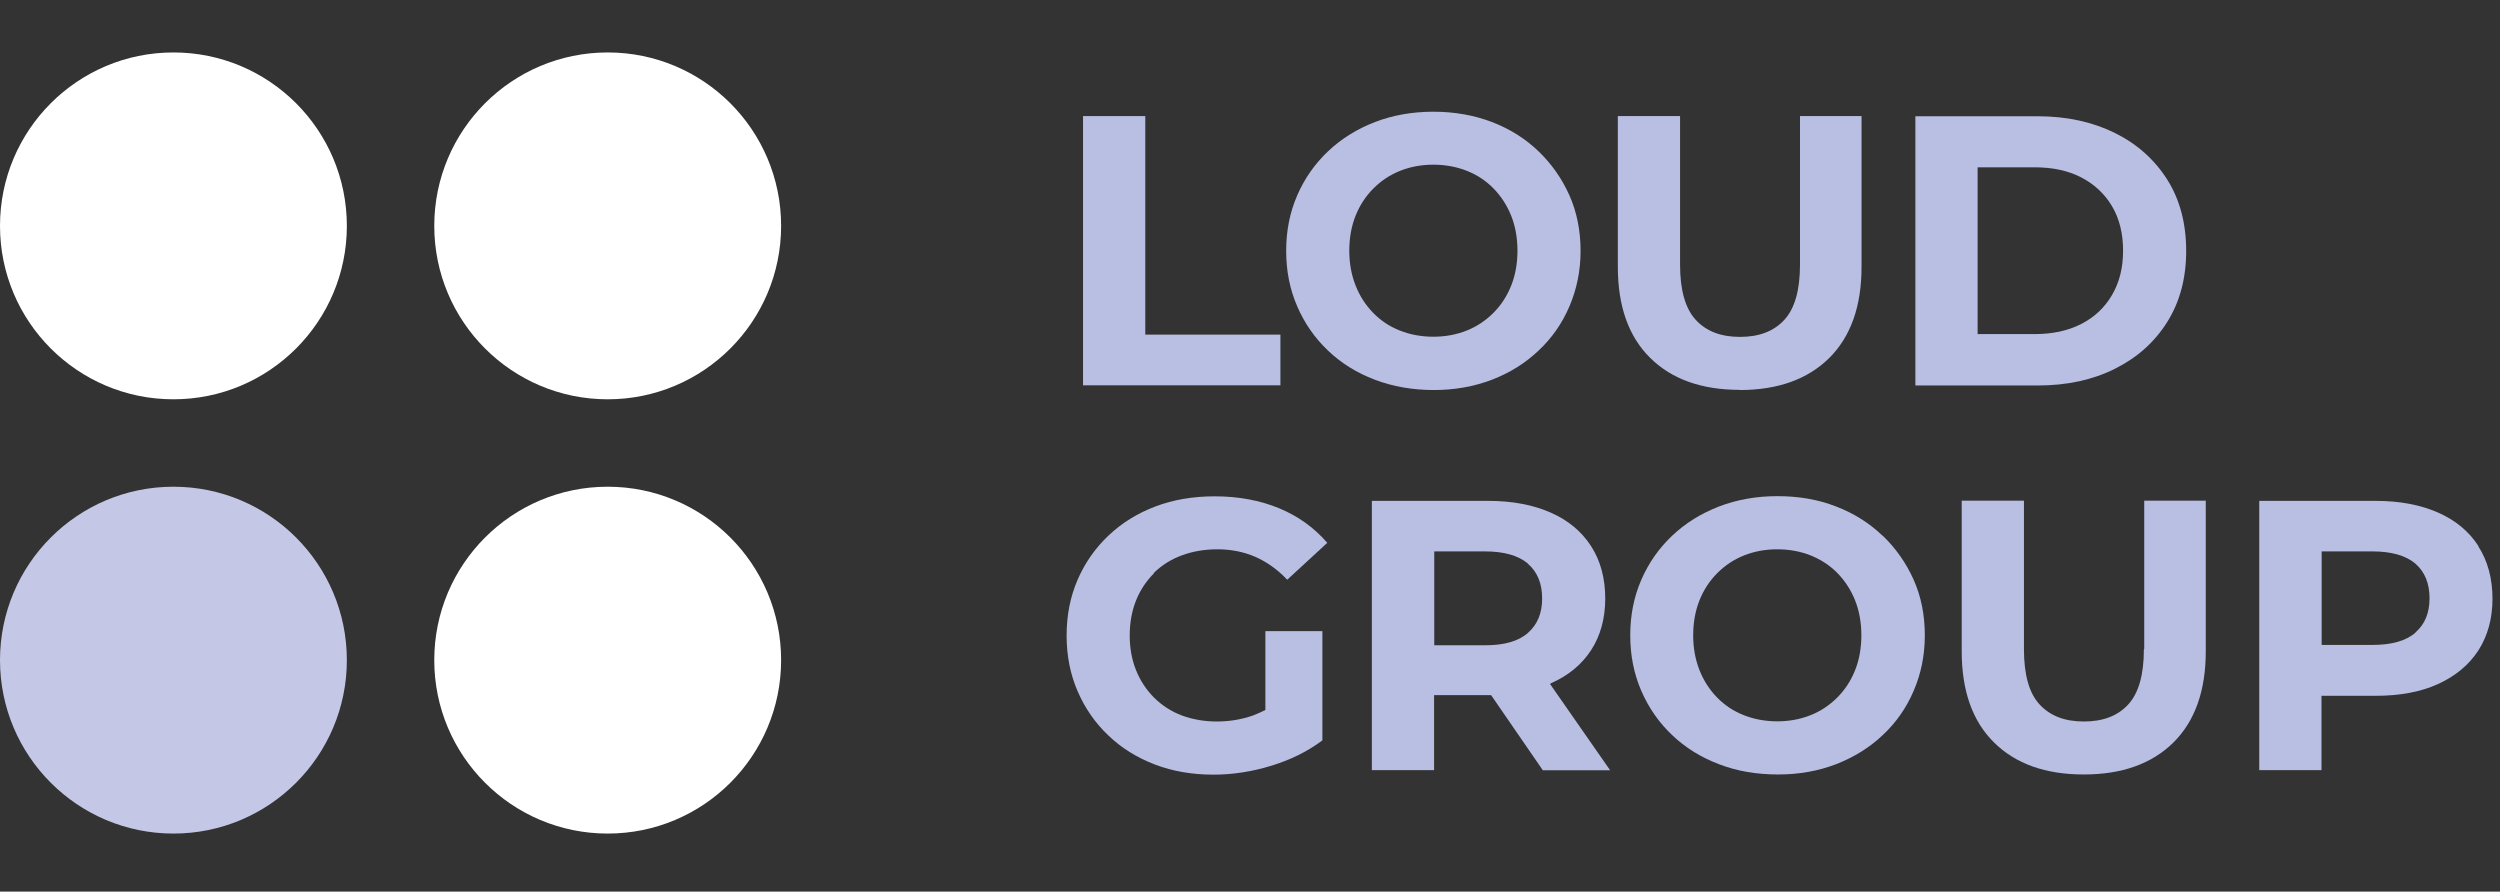 <svg xmlns="http://www.w3.org/2000/svg" width="143" height="51" viewBox="0 0 143 51" fill="none"><rect x="0" y="0" width="143" height="51" fill="#333333" stroke="none"/><g clip-path="url(#clip0_256_295)"><path d="M9.92 22.84C15.399 22.84 19.84 18.399 19.84 12.92C19.84 7.441 15.399 3 9.92 3C4.441 3 0 7.441 0 12.92C0 18.399 4.441 22.84 9.92 22.84Z" fill="white"></path><path d="M34.76 22.84C40.239 22.84 44.68 18.399 44.68 12.92C44.68 7.441 40.239 3 34.76 3C29.281 3 24.84 7.441 24.84 12.92C24.84 18.399 29.281 22.84 34.76 22.84Z" fill="white"></path><path d="M9.92 47.68C15.399 47.68 19.84 43.239 19.84 37.76C19.84 32.281 15.399 27.84 9.92 27.84C4.441 27.84 0 32.281 0 37.76C0 43.239 4.441 47.68 9.92 47.68Z" fill="#C4C7E6"></path><path d="M34.76 47.68C40.239 47.68 44.68 43.239 44.68 37.76C44.68 32.281 40.239 27.84 34.76 27.84C29.281 27.84 24.84 32.281 24.84 37.76C24.84 43.239 29.281 47.68 34.76 47.68Z" fill="white"></path><path d="M73.24 19.14H65.51V6.64H61.95V22.04H73.24V19.14Z" fill="#B8BFE2"></path><path d="M82.009 22.31C83.209 22.31 84.319 22.11 85.339 21.72C86.359 21.33 87.249 20.77 87.999 20.06C88.759 19.35 89.349 18.51 89.769 17.53C90.189 16.55 90.409 15.49 90.409 14.35C90.409 13.21 90.199 12.13 89.769 11.17C89.339 10.21 88.749 9.37 87.999 8.65C87.249 7.93 86.359 7.37 85.339 6.98C84.319 6.59 83.199 6.39 81.989 6.39C80.779 6.39 79.669 6.59 78.649 6.98C77.619 7.38 76.729 7.93 75.969 8.65C75.209 9.37 74.619 10.21 74.199 11.18C73.779 12.15 73.569 13.2 73.569 14.35C73.569 15.5 73.779 16.55 74.199 17.52C74.619 18.49 75.199 19.33 75.959 20.05C76.709 20.77 77.609 21.33 78.639 21.72C79.669 22.11 80.799 22.31 82.019 22.31H82.009ZM77.539 16.33C77.299 15.72 77.179 15.06 77.179 14.34C77.179 13.62 77.299 12.94 77.539 12.34C77.779 11.74 78.119 11.22 78.559 10.78C78.999 10.34 79.509 10 80.089 9.77C80.669 9.54 81.299 9.42 81.989 9.42C82.679 9.42 83.319 9.54 83.899 9.77C84.489 10 84.999 10.34 85.429 10.78C85.859 11.22 86.199 11.74 86.439 12.34C86.679 12.94 86.799 13.61 86.799 14.34C86.799 15.07 86.679 15.74 86.439 16.34C86.199 16.94 85.859 17.46 85.419 17.9C84.979 18.34 84.469 18.68 83.889 18.91C83.309 19.14 82.679 19.26 81.989 19.26C81.299 19.26 80.659 19.14 80.079 18.91C79.489 18.68 78.979 18.34 78.549 17.9C78.119 17.46 77.779 16.94 77.539 16.33Z" fill="#B8BFE2"></path><path d="M99.5 22.31C101.69 22.31 103.39 21.7 104.63 20.48C105.86 19.26 106.48 17.52 106.48 15.27V6.64H102.96V15.13C102.96 16.6 102.66 17.65 102.06 18.3C101.46 18.95 100.62 19.27 99.53 19.27C98.44 19.27 97.6 18.95 97 18.3C96.4 17.65 96.1 16.6 96.1 15.13V6.64H92.54V15.26C92.54 17.52 93.16 19.26 94.39 20.47C95.62 21.69 97.33 22.3 99.52 22.3L99.5 22.31Z" fill="#B8BFE2"></path><path d="M120.98 21.09C122.26 20.45 123.25 19.56 123.97 18.41C124.69 17.26 125.05 15.91 125.05 14.35C125.05 12.79 124.69 11.42 123.97 10.28C123.25 9.14 122.25 8.24 120.98 7.61C119.71 6.98 118.23 6.65 116.56 6.65H109.56V22.05H116.56C118.23 22.05 119.71 21.73 120.98 21.09ZM113.12 19.12V9.57H116.38C117.41 9.57 118.3 9.76 119.05 10.15C119.8 10.54 120.39 11.09 120.81 11.8C121.23 12.51 121.44 13.36 121.44 14.34C121.44 15.32 121.23 16.15 120.81 16.87C120.39 17.59 119.81 18.14 119.05 18.53C118.29 18.92 117.4 19.11 116.38 19.11H113.12V19.12Z" fill="#B8BFE2"></path><path d="M65.99 32.78C66.44 32.34 66.97 32 67.59 31.77C68.21 31.54 68.89 31.42 69.64 31.42C70.39 31.42 71.14 31.56 71.8 31.85C72.46 32.14 73.07 32.57 73.63 33.16L75.92 31.05C75.17 30.18 74.25 29.52 73.16 29.07C72.07 28.62 70.84 28.39 69.48 28.39C68.25 28.39 67.12 28.58 66.09 28.97C65.06 29.36 64.17 29.91 63.41 30.63C62.65 31.35 62.06 32.19 61.64 33.16C61.22 34.13 61.01 35.19 61.01 36.35C61.01 37.51 61.22 38.57 61.64 39.54C62.06 40.51 62.64 41.35 63.4 42.07C64.15 42.79 65.04 43.34 66.06 43.73C67.08 44.12 68.2 44.31 69.41 44.31C70.51 44.31 71.61 44.14 72.72 43.8C73.83 43.46 74.8 42.98 75.64 42.35V36.1H72.38V40.61C72.14 40.73 71.9 40.84 71.66 40.93C70.99 41.16 70.31 41.27 69.6 41.27C68.89 41.27 68.2 41.15 67.59 40.92C66.98 40.69 66.45 40.34 66.01 39.9C65.56 39.45 65.22 38.93 64.98 38.33C64.74 37.73 64.62 37.07 64.62 36.35C64.62 35.63 64.74 34.95 64.98 34.35C65.22 33.75 65.57 33.23 66.01 32.79L65.99 32.78Z" fill="#B8BFE2"></path><path d="M88.7 39.09C89.7 38.65 90.47 38.02 91.01 37.19C91.55 36.36 91.82 35.37 91.82 34.23C91.82 33.09 91.55 32.07 91.01 31.24C90.47 30.4 89.7 29.76 88.7 29.32C87.7 28.88 86.51 28.65 85.14 28.65H78.47V44.05H82.03V39.76H85.13C85.19 39.76 85.24 39.76 85.29 39.76L88.25 44.06H92.1L88.66 39.12C88.66 39.12 88.68 39.12 88.69 39.11L88.7 39.09ZM87.4 32.25C87.94 32.72 88.21 33.38 88.21 34.23C88.21 35.08 87.94 35.72 87.4 36.2C86.86 36.68 86.04 36.91 84.94 36.91H82.04V31.54H84.94C86.04 31.54 86.86 31.78 87.4 32.24V32.25Z" fill="#B8BFE2"></path><path d="M107.68 30.64C106.93 29.92 106.04 29.36 105.02 28.97C104 28.57 102.88 28.38 101.67 28.38C100.46 28.38 99.35 28.58 98.33 28.97C97.3 29.37 96.41 29.92 95.65 30.64C94.89 31.36 94.3 32.2 93.88 33.17C93.46 34.14 93.25 35.19 93.25 36.34C93.25 37.49 93.46 38.54 93.88 39.51C94.3 40.48 94.88 41.32 95.64 42.04C96.39 42.76 97.29 43.32 98.32 43.71C99.35 44.11 100.48 44.3 101.7 44.3C102.92 44.3 104.01 44.1 105.03 43.71C106.05 43.31 106.94 42.76 107.69 42.05C108.45 41.34 109.04 40.5 109.46 39.52C109.88 38.55 110.1 37.49 110.1 36.34C110.1 35.19 109.89 34.12 109.46 33.16C109.03 32.2 108.44 31.36 107.69 30.64H107.68ZM106.11 38.34C105.87 38.94 105.53 39.46 105.09 39.9C104.65 40.34 104.14 40.68 103.56 40.91C102.98 41.14 102.35 41.26 101.66 41.26C100.97 41.26 100.33 41.14 99.75 40.91C99.16 40.68 98.65 40.34 98.22 39.9C97.79 39.46 97.45 38.94 97.21 38.33C96.97 37.72 96.85 37.06 96.85 36.34C96.85 35.62 96.97 34.94 97.21 34.34C97.45 33.74 97.79 33.22 98.23 32.78C98.67 32.34 99.18 32 99.76 31.77C100.34 31.54 100.97 31.42 101.66 31.42C102.35 31.42 102.99 31.54 103.57 31.77C104.16 32.01 104.67 32.34 105.1 32.78C105.53 33.22 105.87 33.74 106.11 34.34C106.35 34.94 106.47 35.61 106.47 36.34C106.47 37.07 106.35 37.74 106.11 38.34Z" fill="#B8BFE2"></path><path d="M122.63 37.13C122.63 38.6 122.33 39.65 121.73 40.3C121.13 40.95 120.29 41.27 119.2 41.27C118.11 41.27 117.27 40.95 116.67 40.3C116.07 39.66 115.77 38.6 115.77 37.13V28.64H112.21V37.26C112.21 39.52 112.83 41.26 114.06 42.47C115.29 43.69 117 44.3 119.19 44.3C121.38 44.3 123.08 43.69 124.32 42.47C125.55 41.25 126.17 39.51 126.17 37.26V28.64H122.65V37.13H122.63Z" fill="#B8BFE2"></path><path d="M141.77 31.24C141.23 30.4 140.46 29.76 139.46 29.32C138.46 28.88 137.269 28.65 135.899 28.65H129.229V44.05H132.789V39.8H135.889C137.269 39.8 138.459 39.58 139.449 39.13C140.439 38.68 141.219 38.04 141.759 37.21C142.299 36.37 142.57 35.38 142.57 34.24C142.57 33.1 142.299 32.08 141.759 31.25L141.77 31.24ZM138.16 36.19C137.62 36.66 136.799 36.89 135.699 36.89H132.799V31.54H135.699C136.799 31.54 137.62 31.78 138.16 32.24C138.7 32.71 138.969 33.37 138.969 34.22C138.969 35.07 138.7 35.71 138.16 36.18V36.19Z" fill="#B8BFE2"></path></g><defs><clipPath id="clip0_256_295"><rect width="142.57" height="50.68" fill="white"></rect></clipPath></defs></svg>